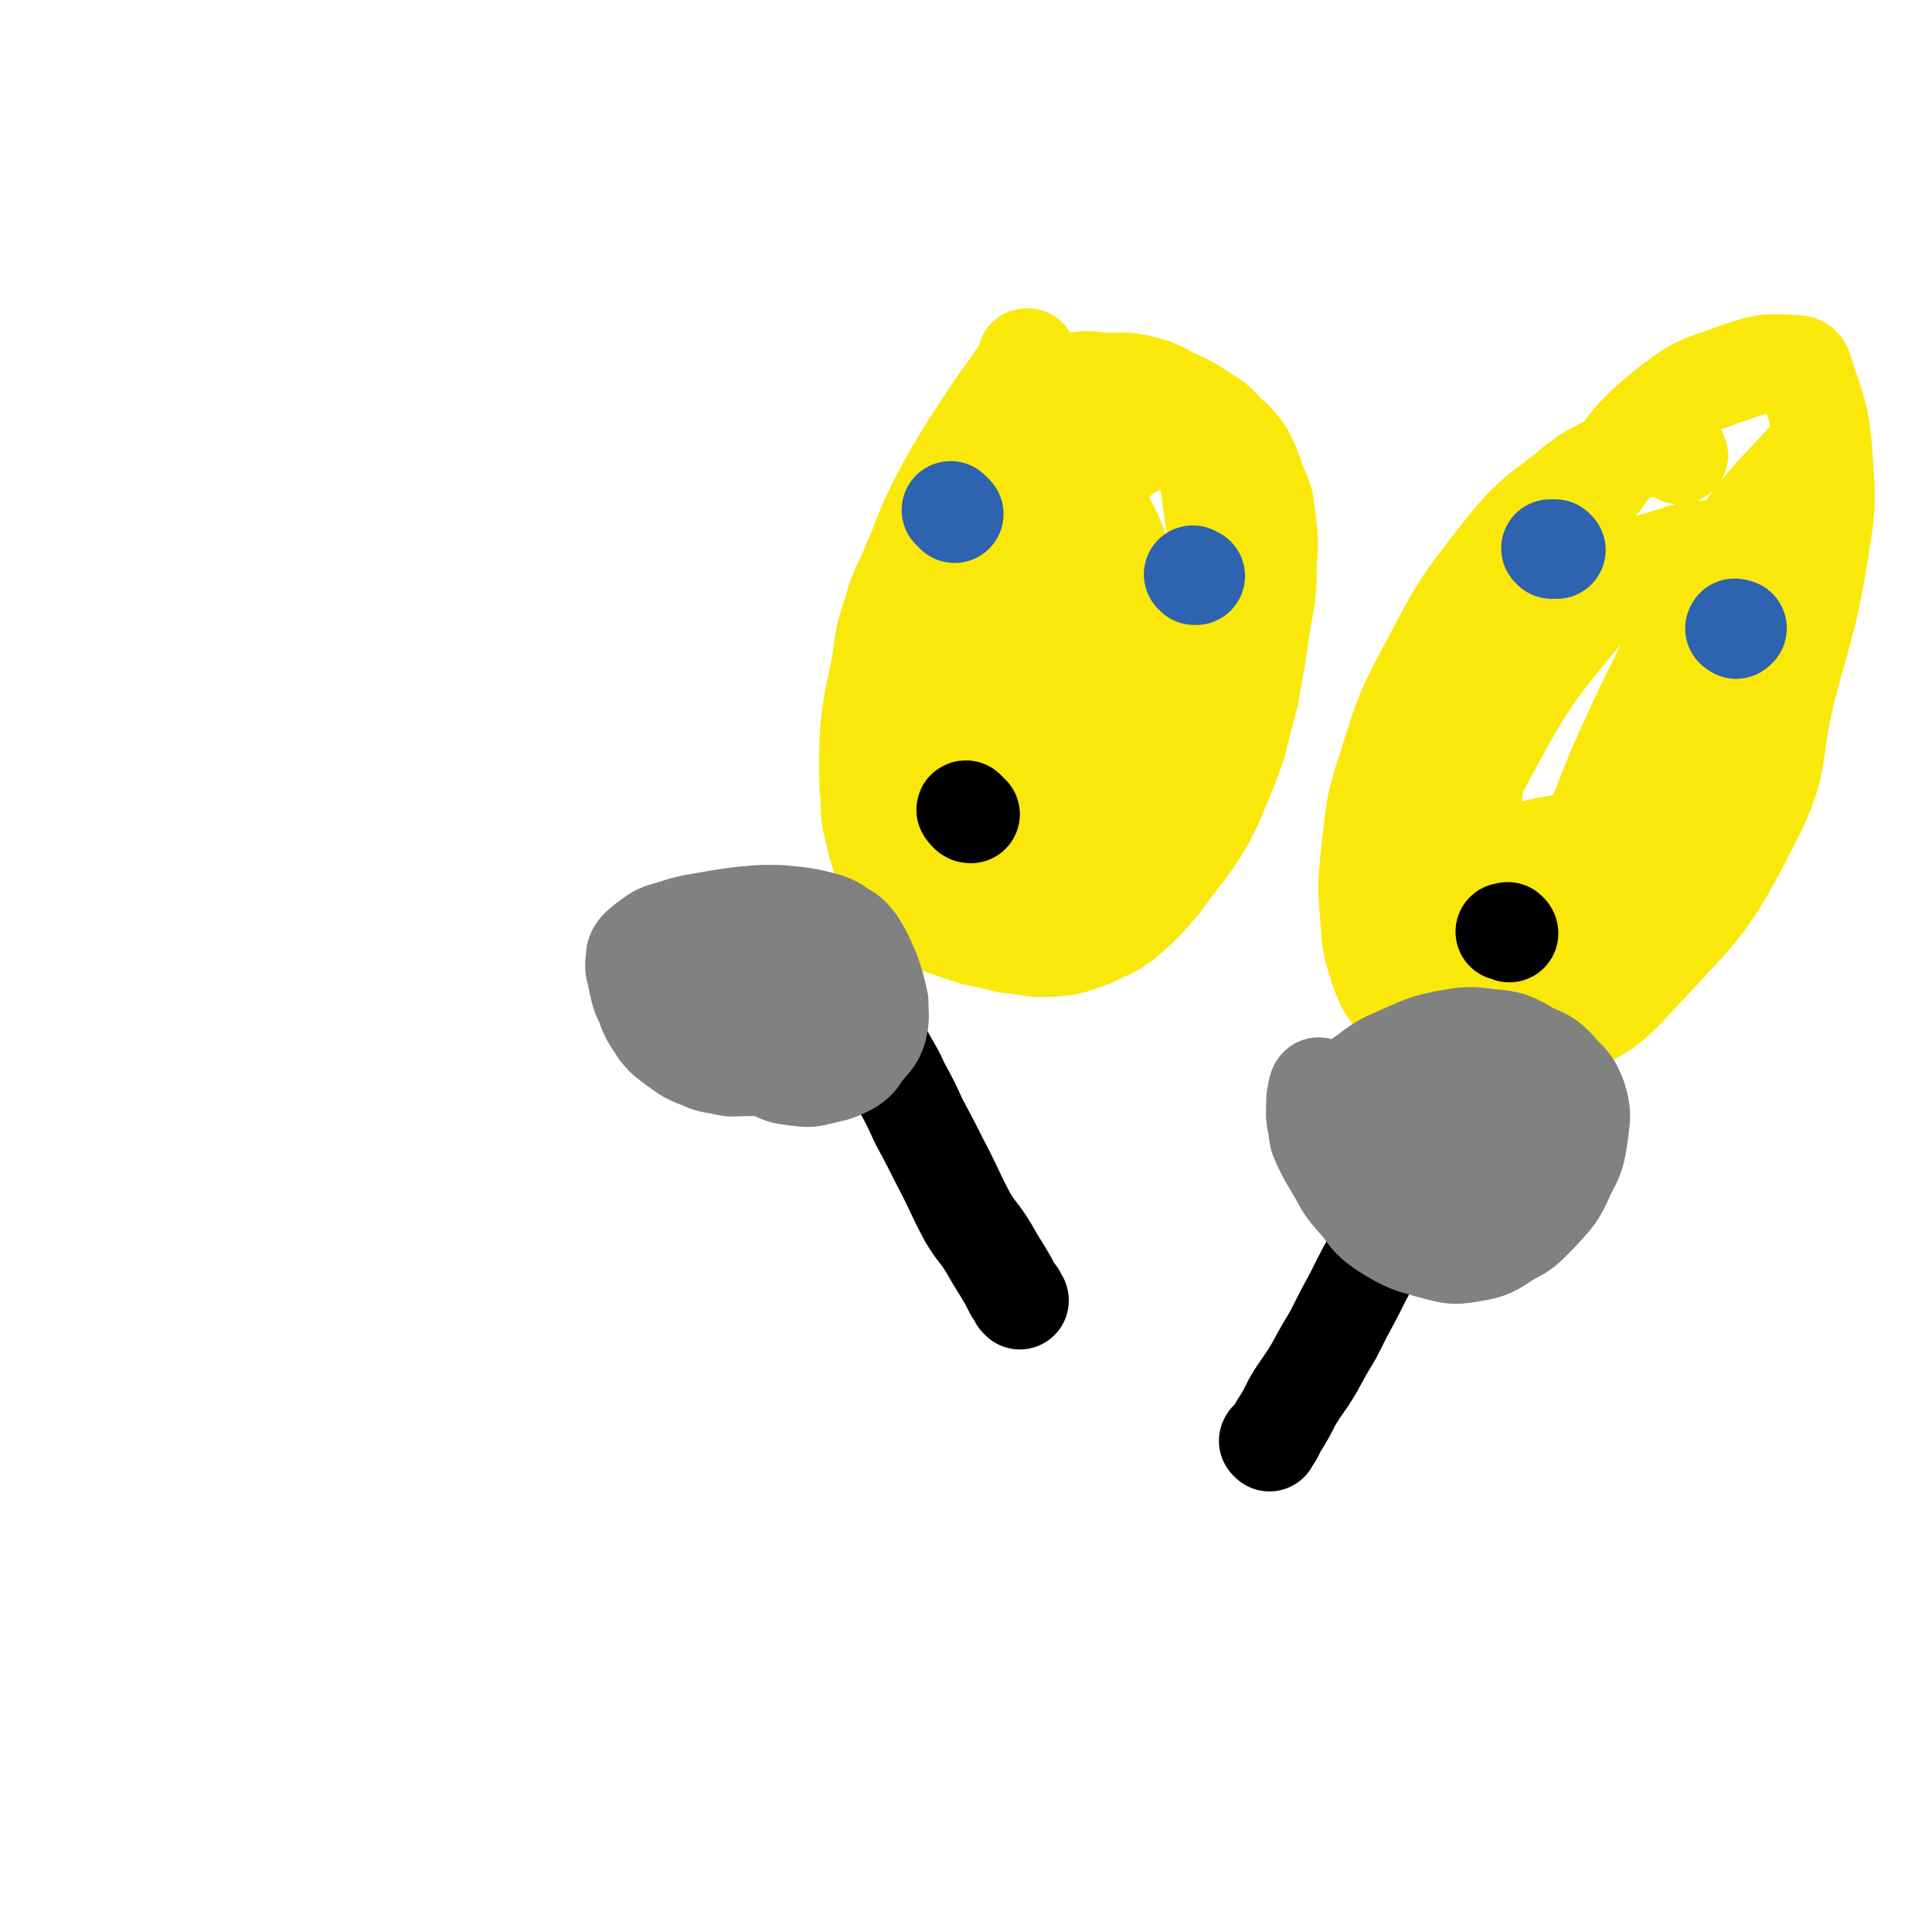 <svg viewBox='0 0 1184 1184' version='1.1' xmlns='http://www.w3.org/2000/svg' xmlns:xlink='http://www.w3.org/1999/xlink'><g fill='none' stroke='#FAE80B' stroke-width='60' stroke-linecap='round' stroke-linejoin='round'><path d='M630,220c0,0 -1,-1 -1,-1 0,0 0,0 1,0 0,1 0,1 0,2 0,0 0,0 0,1 -1,1 -1,1 -2,2 -2,4 -2,3 -5,7 -6,9 -6,9 -12,17 -10,15 -10,15 -19,29 -9,15 -9,15 -17,30 -9,18 -8,18 -16,37 -6,15 -8,15 -12,30 -6,17 -5,18 -8,36 -3,16 -4,16 -6,33 -1,13 -1,13 -1,26 0,11 0,11 1,22 0,9 0,9 2,17 2,9 2,9 5,18 3,6 2,7 6,12 12,14 12,14 26,26 6,5 6,3 13,6 6,2 6,2 12,4 5,1 5,1 10,2 4,1 4,1 8,2 4,1 4,1 8,1 4,1 4,1 7,1 4,1 4,1 7,1 8,0 8,0 16,-1 5,-1 5,-1 10,-3 6,-2 6,-2 12,-5 7,-3 7,-3 14,-8 7,-6 7,-6 13,-12 9,-10 9,-10 17,-21 8,-11 9,-11 16,-22 7,-12 7,-12 12,-24 6,-14 6,-14 11,-28 4,-16 4,-16 8,-31 4,-22 4,-22 7,-43 3,-18 4,-18 4,-36 1,-16 1,-16 -1,-32 -1,-10 -2,-10 -6,-20 -3,-9 -3,-9 -7,-17 -5,-7 -5,-7 -11,-12 -6,-7 -6,-7 -14,-12 -9,-6 -9,-6 -20,-11 -9,-5 -9,-5 -20,-8 -10,-2 -10,-1 -21,-1 -9,-1 -10,-2 -19,0 -10,1 -11,0 -20,4 -7,3 -7,3 -13,8 -7,6 -8,6 -14,13 -10,15 -10,15 -17,31 -8,16 -8,17 -12,34 -5,20 -5,21 -7,42 -1,20 -1,20 0,40 2,18 2,18 6,35 3,12 2,13 7,24 5,12 6,12 14,23 7,9 7,9 15,17 10,9 10,12 22,16 14,5 15,5 30,4 13,-2 16,-1 26,-9 17,-14 20,-15 29,-35 14,-31 11,-33 18,-68 5,-28 5,-29 6,-57 0,-23 -2,-23 -5,-45 -2,-14 -1,-15 -7,-28 -4,-10 -5,-13 -14,-17 -8,-3 -11,-1 -18,4 -15,8 -18,8 -27,22 -20,29 -20,30 -32,63 -13,36 -11,37 -18,74 -4,27 -3,27 -3,54 -1,33 0,33 2,65 1,5 1,4 3,9 0,0 0,2 0,1 2,-9 3,-10 3,-20 1,-50 0,-50 0,-100 0,-28 -2,-28 0,-56 1,-26 1,-26 5,-51 3,-22 4,-22 10,-43 1,-2 1,-2 2,-4 1,-1 1,-1 2,0 3,1 3,0 5,2 8,9 9,9 15,20 12,23 13,23 21,48 7,21 6,22 9,44 3,19 3,19 3,38 0,15 1,16 -3,30 -3,13 -1,16 -10,24 -23,19 -26,18 -55,29 -11,4 -12,2 -24,1 -10,-1 -12,0 -19,-5 -9,-6 -9,-8 -13,-18 -9,-23 -13,-25 -13,-49 0,-28 3,-29 11,-55 7,-20 8,-19 18,-37 8,-14 7,-15 18,-25 12,-12 13,-14 27,-20 5,-2 9,-1 12,4 6,10 5,12 6,25 3,24 3,24 1,48 -1,30 -1,30 -6,59 -5,21 -7,20 -14,41 -7,19 -6,20 -13,39 -3,7 -4,7 -8,14 -4,5 -3,6 -7,10 -3,3 -5,7 -8,5 -8,-5 -13,-8 -15,-19 -7,-28 -9,-31 -4,-60 3,-25 5,-26 19,-49 15,-25 18,-23 37,-46 5,-5 5,-5 10,-10 '/><path d='M1029,279c0,0 -1,-1 -1,-1 0,0 1,1 1,1 -1,-1 0,-2 -1,-2 -1,-1 -1,-2 -3,-2 -3,-2 -4,-3 -8,-2 -12,2 -13,2 -24,8 -18,9 -19,8 -34,21 -21,16 -22,16 -39,37 -25,32 -25,32 -44,68 -16,30 -16,31 -26,63 -8,24 -7,24 -10,48 -2,21 -3,22 -1,43 1,17 1,17 6,33 4,11 5,12 12,21 7,9 7,10 16,16 16,10 17,14 34,14 25,1 27,-2 50,-13 26,-13 28,-13 48,-35 38,-41 42,-42 67,-91 20,-38 13,-41 23,-83 11,-42 13,-42 20,-84 4,-27 5,-27 3,-54 -2,-28 -3,-30 -12,-56 -1,-5 -2,-6 -7,-6 -16,-1 -18,-1 -35,5 -22,8 -24,7 -43,22 -23,19 -22,21 -40,45 -22,28 -23,28 -40,59 -17,31 -19,32 -29,66 -8,27 -6,28 -8,56 -2,23 -3,24 0,46 1,12 1,13 7,24 3,7 3,9 10,13 11,5 14,8 26,5 24,-5 28,-5 46,-22 33,-31 30,-36 55,-75 21,-33 21,-33 36,-68 17,-38 17,-39 28,-78 4,-15 3,-15 4,-31 0,-5 1,-6 -1,-11 -1,-2 -3,-3 -4,-2 -28,31 -31,31 -54,66 -28,43 -26,44 -49,90 -23,48 -21,49 -42,99 -11,25 -10,26 -22,51 -7,16 -6,17 -17,32 -3,5 -6,7 -10,6 -8,-2 -12,-4 -14,-13 -11,-35 -15,-38 -13,-75 1,-32 2,-34 17,-62 30,-56 32,-58 73,-107 11,-14 14,-14 31,-19 24,-7 34,-13 51,-3 13,8 10,19 9,39 0,25 0,28 -11,51 -9,22 -12,22 -29,39 -19,19 -19,20 -42,32 -20,12 -22,12 -44,16 -13,3 -17,5 -27,-2 -14,-9 -17,-13 -21,-29 -3,-12 4,-13 7,-26 '/></g>
<g fill='none' stroke='#000000' stroke-width='60' stroke-linecap='round' stroke-linejoin='round'><path d='M593,497c-1,0 -2,-1 -1,-1 0,1 0,1 1,2 1,1 1,1 2,1 '/><path d='M925,572c0,-1 -1,-1 -1,-1 0,-1 0,0 0,0 0,0 0,0 -1,0 0,0 -1,0 -1,0 0,0 1,0 2,0 '/></g>
<g fill='none' stroke='#2D63AF' stroke-width='60' stroke-linecap='round' stroke-linejoin='round'><path d='M951,337c0,0 -1,-1 -1,-1 0,0 0,0 1,0 0,0 0,0 1,0 0,0 0,0 1,0 0,0 0,1 1,1 '/><path d='M1064,386c-1,-1 -2,-1 -1,-1 0,-1 0,0 1,0 0,0 0,0 0,0 0,0 -1,0 -1,0 0,-1 1,0 1,0 0,0 0,0 1,0 '/><path d='M584,314c-1,-1 -1,-1 -1,-1 -1,-1 0,0 0,0 1,1 1,1 1,1 1,1 1,1 1,1 0,0 0,0 0,0 '/><path d='M732,353c0,0 -1,-1 -1,-1 0,0 1,1 1,1 1,0 1,0 1,0 '/></g>
<g fill='none' stroke='#000000' stroke-width='60' stroke-linecap='round' stroke-linejoin='round'><path d='M625,797c0,-1 -1,-1 -1,-1 0,-1 0,0 0,-1 -1,-2 -1,-2 -3,-4 -3,-6 -3,-6 -6,-11 -5,-8 -5,-8 -9,-15 -6,-10 -7,-9 -13,-19 -9,-17 -8,-17 -17,-34 -6,-12 -6,-12 -13,-25 -5,-11 -5,-11 -11,-22 -4,-9 -4,-8 -9,-17 -3,-6 -4,-6 -7,-12 -2,-4 -2,-4 -4,-8 0,-1 0,-1 -1,-2 0,0 0,-1 0,-1 0,0 1,0 1,0 '/></g>
<g fill='none' stroke='#808282' stroke-width='60' stroke-linecap='round' stroke-linejoin='round'><path d='M521,646c0,0 0,-1 -1,-1 0,0 0,0 0,0 -2,1 -2,1 -4,1 -6,1 -6,1 -12,2 -8,1 -8,2 -15,3 -8,1 -8,1 -16,2 -8,1 -8,1 -16,1 -8,0 -8,1 -15,-1 -7,-1 -7,-1 -14,-4 -8,-3 -8,-4 -14,-8 -5,-4 -6,-4 -10,-9 -5,-8 -6,-8 -9,-17 -4,-8 -3,-8 -5,-16 -1,-5 -2,-6 -1,-11 0,-3 0,-3 1,-5 2,-3 3,-3 5,-5 7,-5 7,-6 15,-8 15,-5 15,-4 31,-7 13,-2 13,-2 27,-3 9,0 9,0 19,1 8,1 8,1 16,3 7,2 7,2 13,6 5,3 5,3 9,8 5,8 5,9 9,18 3,9 3,9 5,18 0,8 1,9 -1,17 -2,6 -3,6 -8,12 -4,5 -3,6 -9,10 -8,4 -8,4 -17,6 -8,2 -8,2 -16,1 -8,-1 -9,-1 -16,-5 -7,-3 -7,-4 -12,-10 -5,-6 -5,-6 -8,-14 -3,-9 -4,-10 -4,-20 0,-9 1,-9 4,-18 2,-5 2,-6 6,-10 5,-5 5,-6 11,-7 11,-3 12,-3 23,-1 9,1 10,1 18,5 7,4 8,4 13,10 4,5 3,6 5,12 2,4 3,5 3,10 0,4 0,5 -3,8 -3,4 -5,4 -10,5 -8,2 -8,2 -16,2 -9,-1 -9,-2 -17,-5 -5,-2 -5,-3 -9,-7 -3,-2 -3,-1 -5,-4 -1,-3 -1,-4 -1,-7 1,-3 2,-3 4,-5 '/></g>
<g fill='none' stroke='#000000' stroke-width='60' stroke-linecap='round' stroke-linejoin='round'><path d='M778,884c0,-1 -1,-1 -1,-1 0,-1 1,1 1,0 3,-3 3,-4 5,-8 5,-8 5,-8 9,-16 6,-10 7,-10 13,-20 6,-11 6,-11 12,-21 6,-12 6,-12 13,-25 7,-14 7,-14 15,-28 9,-17 9,-17 18,-34 8,-14 8,-14 17,-28 7,-11 7,-11 15,-20 6,-8 6,-8 12,-15 5,-5 5,-5 10,-9 2,-2 2,-2 4,-3 '/></g>
<g fill='none' stroke='#808282' stroke-width='60' stroke-linecap='round' stroke-linejoin='round'><path d='M809,667c-1,0 -1,-2 -1,-1 -1,0 0,1 -1,2 0,3 -1,3 -1,6 0,10 -1,10 2,19 3,13 4,13 11,25 6,11 6,11 15,21 6,8 6,9 15,15 13,8 14,8 28,12 12,3 13,4 24,2 13,-2 13,-3 24,-10 10,-5 10,-6 18,-14 10,-11 11,-11 17,-25 6,-11 6,-12 8,-25 1,-10 2,-11 -1,-21 -3,-8 -4,-9 -10,-15 -7,-8 -8,-9 -18,-13 -12,-7 -13,-8 -27,-9 -13,-2 -14,-1 -27,1 -14,3 -14,4 -26,9 -11,5 -12,5 -21,12 -13,9 -13,10 -24,20 -4,4 -4,4 -6,8 -1,5 -1,6 0,11 3,7 3,8 8,13 10,10 10,11 23,18 17,10 18,10 37,16 14,4 15,5 29,5 11,1 12,0 22,-3 8,-2 9,-3 14,-8 7,-6 10,-7 11,-16 3,-20 2,-23 -3,-42 -3,-12 -5,-12 -14,-20 -11,-9 -12,-9 -25,-14 -10,-4 -11,-4 -22,-4 -10,1 -11,0 -20,5 -11,6 -13,6 -21,16 -4,6 -3,8 -2,16 1,8 0,11 7,16 14,12 18,13 35,16 7,2 8,-2 14,-6 5,-3 5,-4 9,-8 3,-5 4,-5 5,-10 0,-4 -1,-5 -3,-8 -1,-3 -2,-3 -5,-4 -5,-1 -6,-2 -11,-1 -7,1 -6,3 -13,5 -4,1 -4,1 -9,2 '/></g>
</svg>